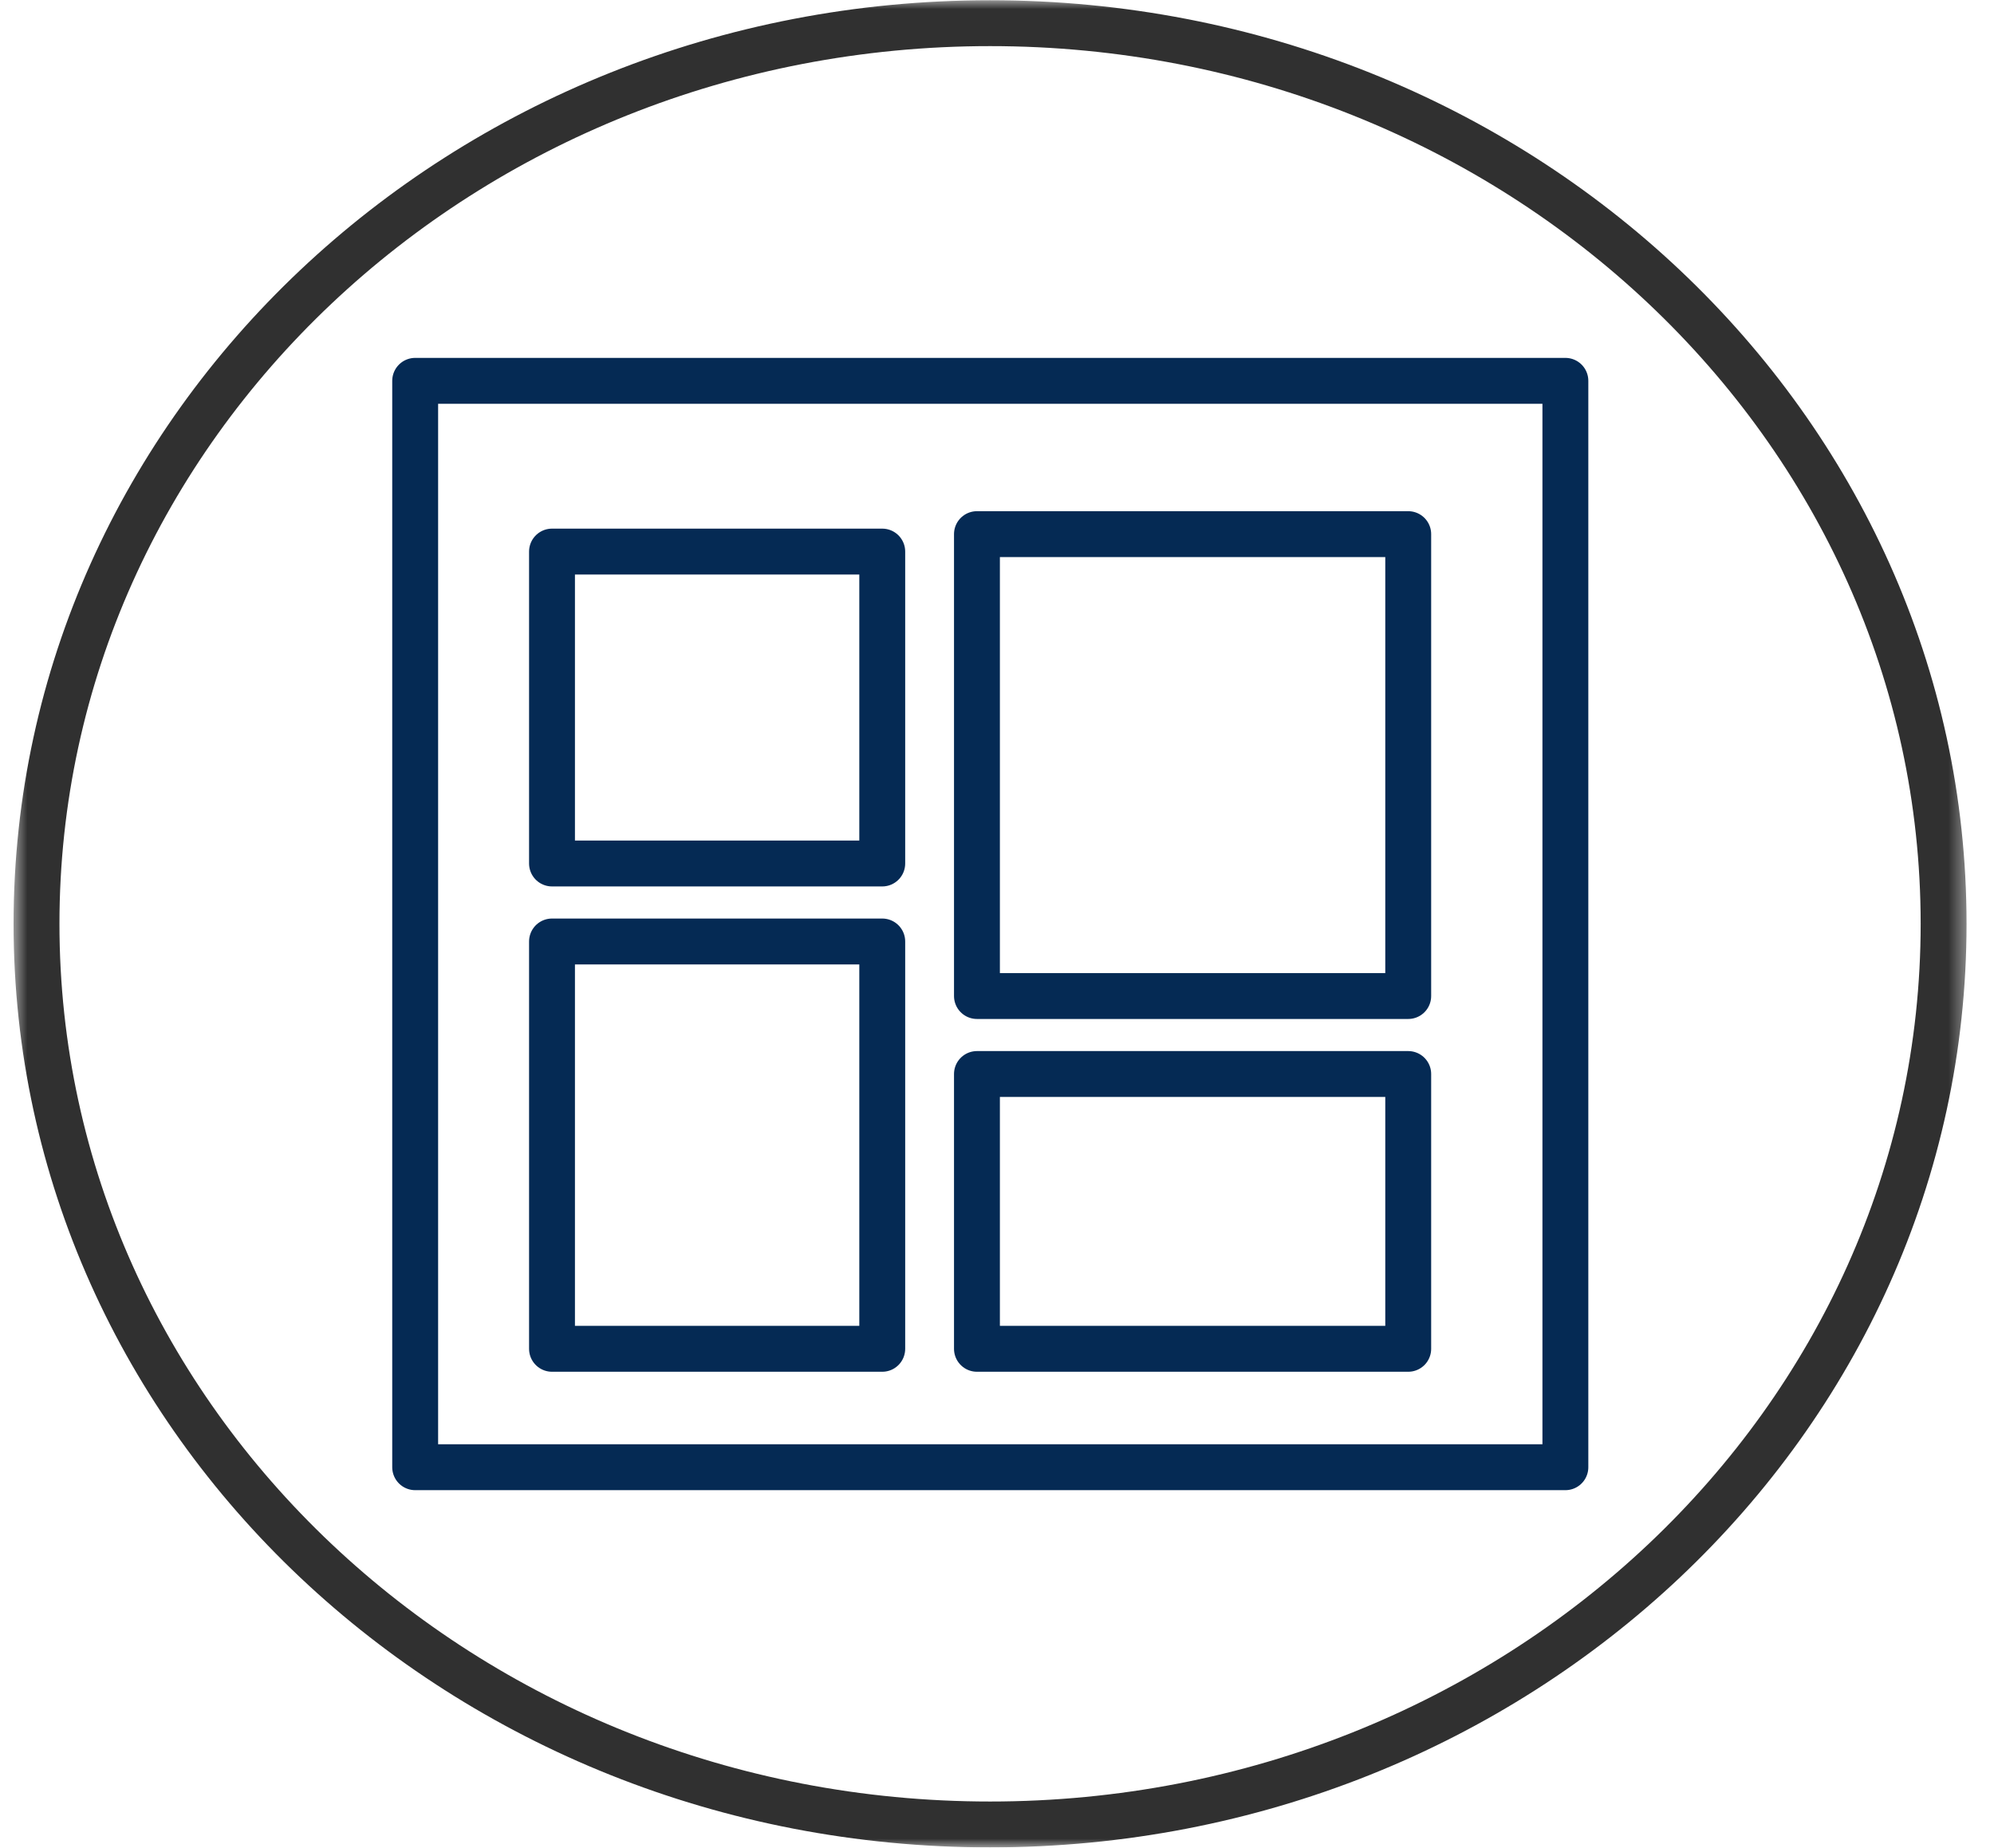 <svg width="109" height="101" viewBox="0 0 109 101" fill="none" xmlns="http://www.w3.org/2000/svg">
<g clip-path="url(#clip0_4383_2955)">
<mask id="mask0_4383_2955" style="mask-type:luminance" maskUnits="userSpaceOnUse" x="0" y="0" width="108" height="101">
<path d="M107.586 0H0.655V101H107.586V0Z" fill="white"/>
</mask>
<g mask="url(#mask0_4383_2955)">
<path d="M106.245 50.5C106.245 77.691 82.908 99.734 54.12 99.734C25.333 99.734 1.996 77.691 1.996 50.5C1.996 23.309 25.333 1.267 54.12 1.267C82.908 1.267 106.245 23.309 106.245 50.5Z" stroke="#303030" stroke-width="2.508" stroke-linecap="round" stroke-linejoin="round"/>
<path d="M48.227 30.152H30.175V47.203H48.227V30.152Z" stroke="#052A54" stroke-width="2.508" stroke-linecap="round" stroke-linejoin="round"/>
<path d="M76.979 58.711H53.404V73.733H76.979V58.711Z" stroke="#052A54" stroke-width="2.508" stroke-linecap="round" stroke-linejoin="round"/>
<path d="M48.227 51.466H30.175V73.733H48.227V51.466Z" stroke="#052A54" stroke-width="2.508" stroke-linecap="round" stroke-linejoin="round"/>
<path d="M76.979 29.198H53.404V54.448H76.979V29.198Z" stroke="#052A54" stroke-width="2.508" stroke-linecap="round" stroke-linejoin="round"/>
<path d="M85.57 20.818H22.695V80.206H85.57V20.818Z" stroke="#052A54" stroke-width="2.508" stroke-linecap="round" stroke-linejoin="round"/>
</g>
</g>
<defs>
<clipPath id="clip0_4383_2955">
<rect width="108" height="101" fill="white" transform="translate(0.5)"/>
</clipPath>
</defs>
</svg>
